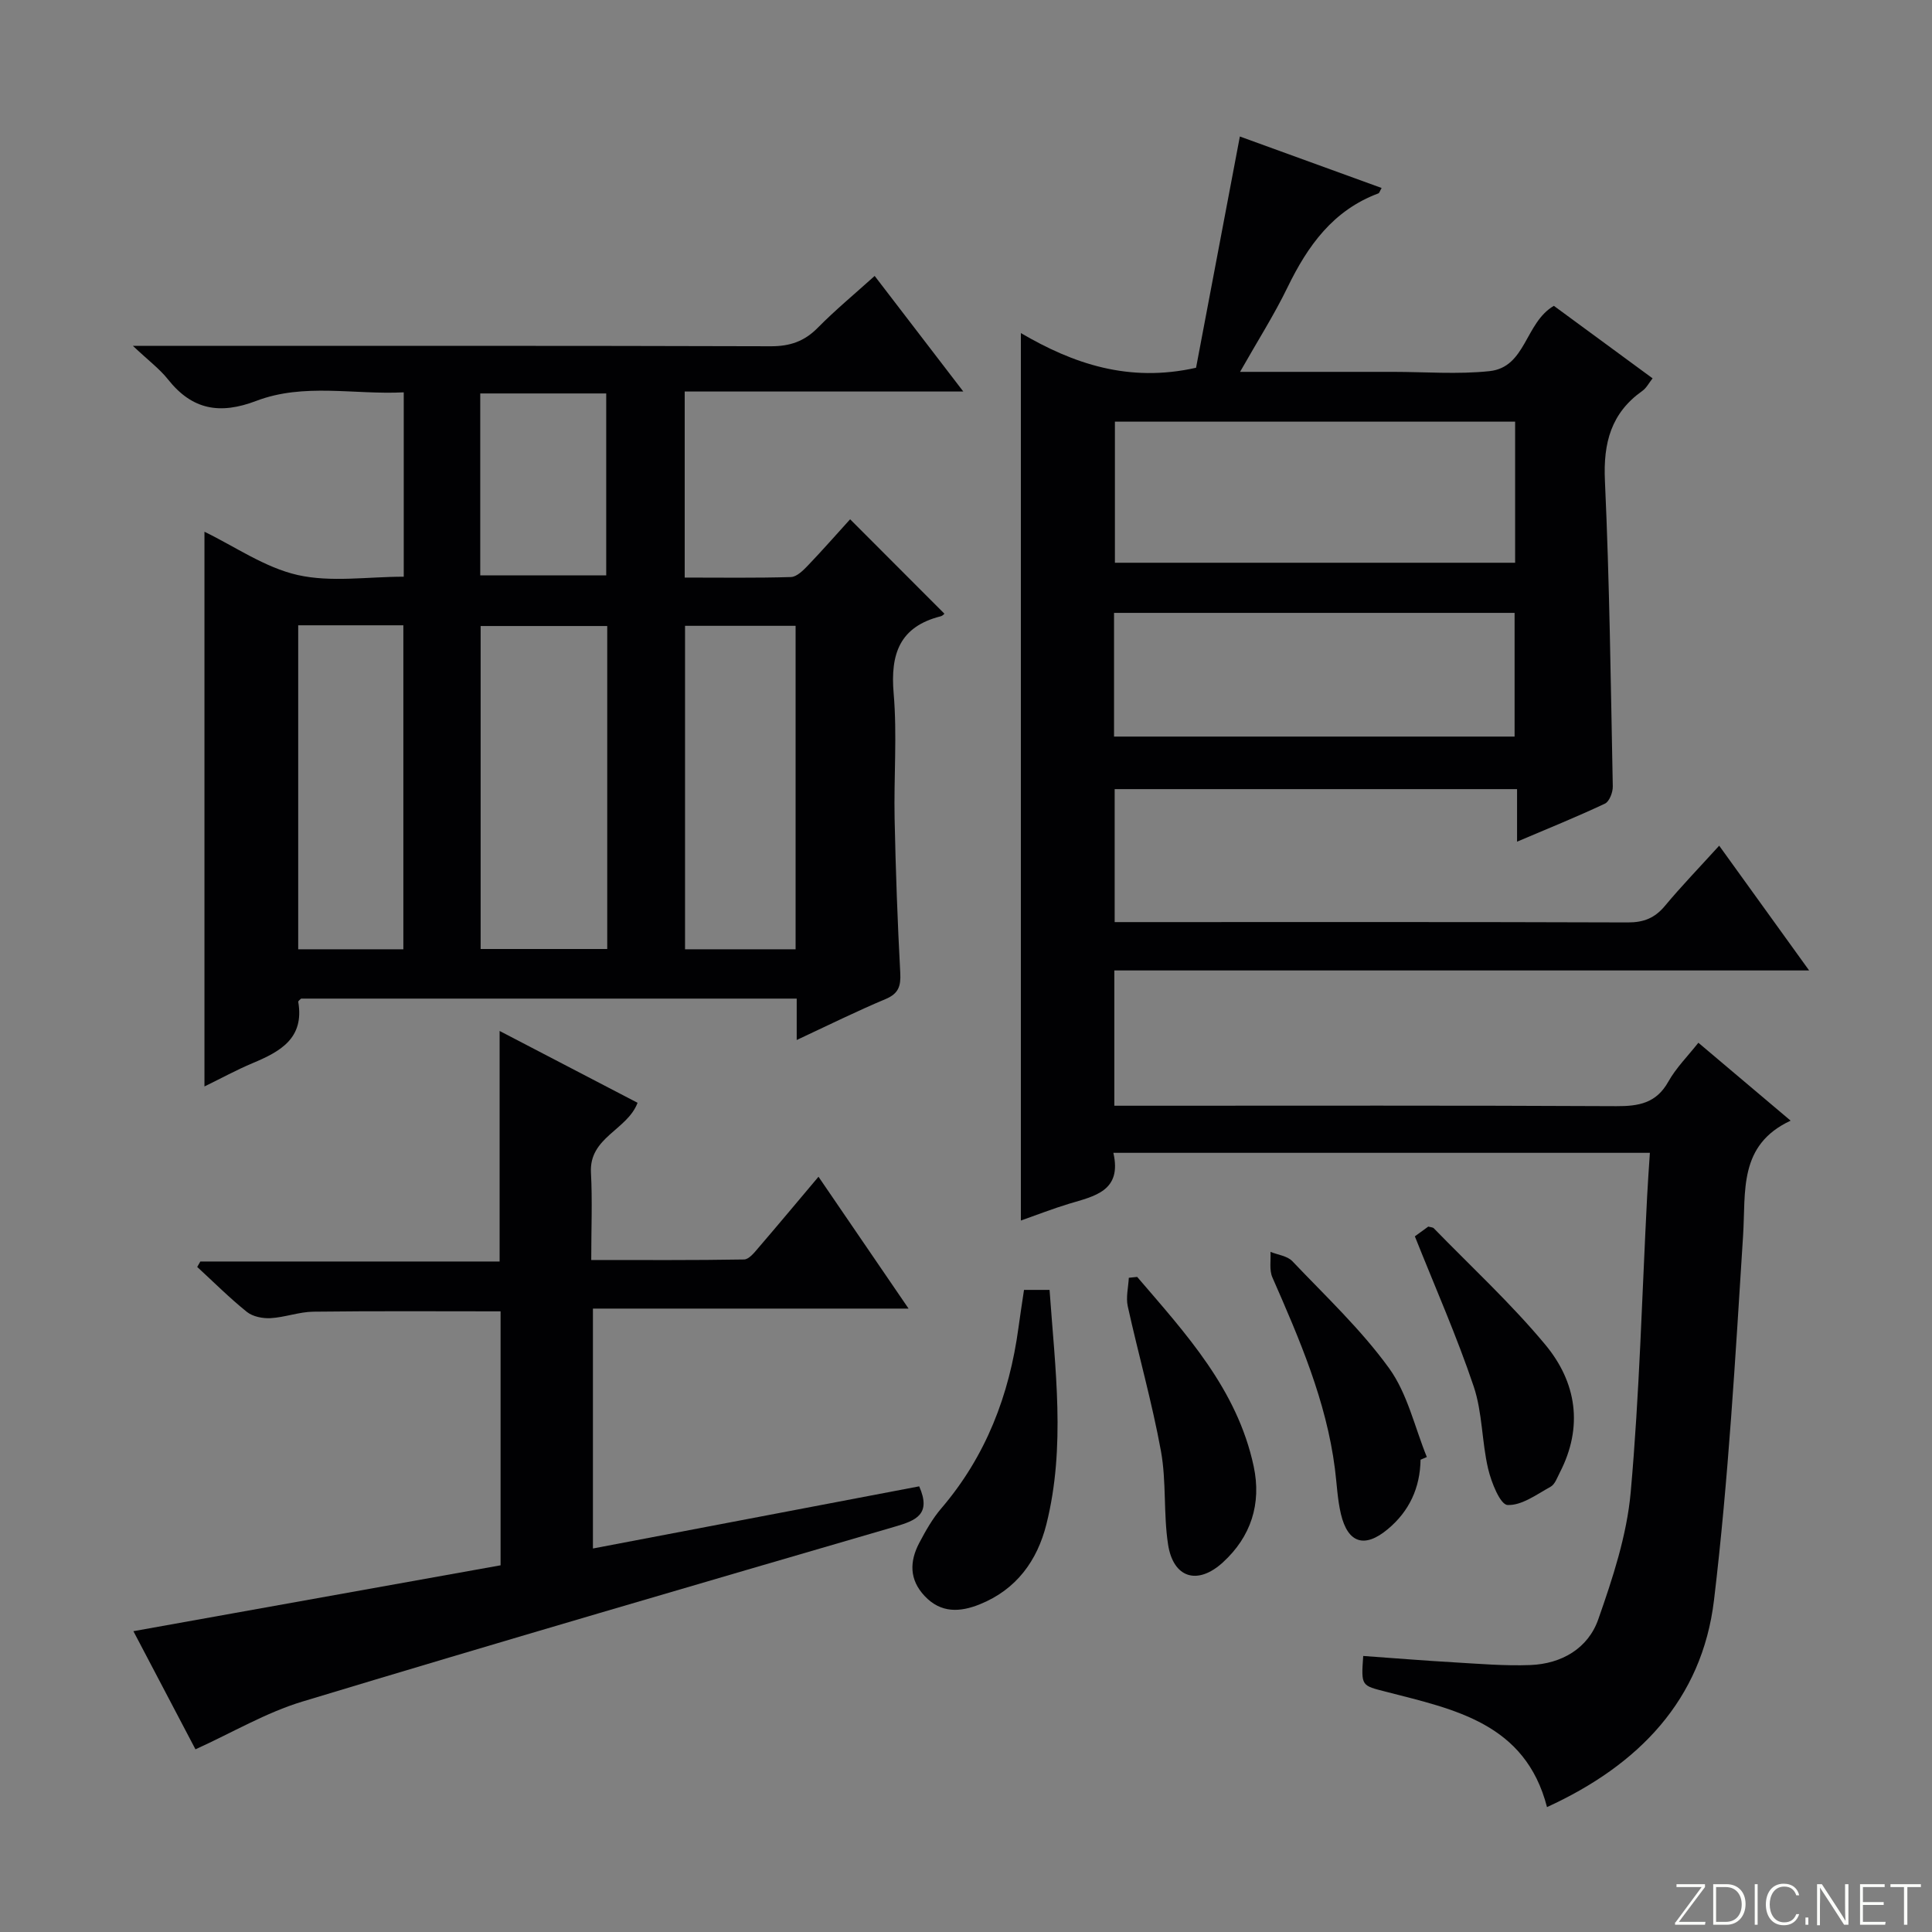 <svg enable-background="new 0 0 400 400" viewBox="0 0 400 400" xmlns="http://www.w3.org/2000/svg"><rect x="0" y="0" width="400" height="400" fill="#808080" stroke="none"/><g fill="#fbfcfa"><path d="m346.9 398 5.4-7.3h-5.2v-.6h5.9v.6l-5.4 7.2h5.5l-.1.6h-6.2v-.5z"/><path d="m354.7 390.1h2.8c2.3 0 3.9 1.6 3.9 4.1s-1.6 4.3-3.9 4.3h-2.8zm.6 7.8h2c2.2 0 3.3-1.6 3.3-3.6 0-1.8-1-3.6-3.3-3.6h-2z"/><path d="m363.9 390.1v8.4h-.6v-8.4z"/><path d="m372.5 396.3c-.4 1.3-1.4 2.3-3.2 2.3-2.4 0-3.7-1.9-3.7-4.3 0-2.3 1.2-4.3 3.7-4.3 1.8 0 2.9 1 3.2 2.4h-.6c-.4-1.1-1.1-1.8-2.5-1.8-2.1 0-3 1.9-3 3.7s.9 3.7 3 3.7c1.4 0 2.1-.7 2.5-1.7z"/><path d="m373.8 398.5v-1.5h.6v1.5z"/><path d="m376.2 398.5v-8.4h1c1.3 2 4.4 6.7 4.9 7.6-.1-1.2-.1-2.4-.1-3.8v-3.8h.7v8.4h-.9c-1.2-1.9-4.4-6.8-5-7.7.1 1.1 0 2.3 0 3.9v3.9h-.6z"/><path d="m390 394.4h-4.3v3.5h4.7l-.1.6h-5.2v-8.4h5.1v.6h-4.5v3.1h4.3v.7z"/><path d="m394.2 390.7h-2.8v-.6h6.3v.6h-2.8v7.8h-.7z"/></g><path d="m355.94 175.09c6.29 8.73 12.16 16.88 18.62 25.83-48.49 0-96.02 0-143.85 0v28.01h5.91c32.66 0 65.33-.08 97.99.09 4.66.02 8.29-.6 10.79-5.06 1.6-2.86 4.01-5.26 6.23-8.07 6.18 5.22 12.27 10.36 19.1 16.13-10.83 5.05-9.26 14.58-9.84 23.75-1.6 25.19-3.03 50.44-6.02 75.49-2.48 20.74-15.67 34.22-34.58 42.88-4.48-17.38-19.19-20.23-33.25-23.86-5.19-1.34-5.25-1.11-4.8-7.43 6.2.44 12.41.95 18.63 1.31 5.31.31 10.64.77 15.94.57 6.49-.24 11.99-3.44 14.1-9.48 2.99-8.52 5.91-17.39 6.71-26.3 1.82-20.36 2.34-40.83 3.4-61.25.15-2.91.36-5.81.57-9.02-37.26 0-73.84 0-111.08 0 1.82 7.93-3.91 8.96-9.19 10.55-3.31 1-6.55 2.27-9.96 3.47 0-61.25 0-122.1 0-183.74 10.81 6.33 22.32 10.32 36.27 7.18 2.9-15.32 5.94-31.39 9.07-47.88 9.49 3.45 19.37 7.04 29.35 10.66-.37.63-.46 1.04-.67 1.12-9.37 3.49-14.62 10.83-18.8 19.43-2.8 5.77-6.27 11.21-9.84 17.52h31.16.5c6.67 0 13.39.55 19.98-.15 7.58-.8 7.33-10.01 13.33-13.52 6.53 4.8 13.33 9.79 20.44 15.01-.76.96-1.28 2.01-2.12 2.6-6.48 4.59-8.1 10.76-7.75 18.56.96 21.1 1.21 42.23 1.63 63.35.02 1.21-.71 3.11-1.62 3.54-5.82 2.74-11.78 5.15-18.2 7.88 0-3.92 0-7.19 0-10.88-27.87 0-55.43 0-83.31 0v27.53h5.25c33.66 0 67.33-.05 100.99.07 3.31.01 5.6-.92 7.69-3.43 3.38-4.06 7.08-7.89 11.23-12.46zm-42.25-87.79c-27.76 0-55.17 0-82.86 0v29.21h82.86c0-9.74 0-19.18 0-29.21zm-83.04 65.2h82.93c0-8.84 0-17.24 0-25.61-27.86 0-55.36 0-82.93 0z" fill="#010103"/><path d="m164.95 215.32c0-3.29 0-5.76 0-8.57-34.37 0-68.47 0-102.61 0-.18.2-.63.48-.59.68 1.29 7.54-3.72 10.28-9.42 12.67-3.34 1.4-6.53 3.15-10 4.84 0-38.28 0-76.25 0-114.85 6.33 3.07 12.5 7.42 19.3 8.96 6.92 1.56 14.48.35 21.96.35 0-12.79 0-25.07 0-38.17-10.27.52-20.67-1.99-30.53 1.77-7.54 2.87-13.27 1.87-18.28-4.45-1.71-2.16-4-3.86-7.26-6.94h7.06c41.67 0 83.33-.05 125 .08 3.97.01 6.95-1.01 9.73-3.83 3.59-3.64 7.55-6.92 11.78-10.73 6.1 7.95 11.91 15.54 18.35 23.93-19.68 0-38.51 0-57.68 0v38.52c7.46 0 14.73.11 22-.11 1.2-.04 2.53-1.37 3.5-2.38 3.1-3.24 6.06-6.62 8.75-9.58 6.47 6.48 12.89 12.91 19.5 19.53.16-.13-.25.43-.76.56-8.48 2.15-10.43 7.77-9.73 15.95.74 8.6.02 17.32.2 25.98.22 10.64.6 21.29 1.17 31.92.14 2.71-.35 4.25-3 5.38-5.95 2.49-11.74 5.36-18.44 8.49zm-39.23-85.71c-9.15 0-17.71 0-26.21 0v66.87h26.21c0-22.44 0-44.53 0-66.87zm39-.04c-7.81 0-15.33 0-22.89 0v66.97h22.89c0-22.48 0-44.67 0-66.97zm-81.21 66.97c0-22.46 0-44.64 0-67.08-7.36 0-14.42 0-21.77 0v67.08zm15.92-115.08v37.66h26.08c0-12.87 0-25.26 0-37.66-8.86 0-17.29 0-26.08 0z" fill="#010103"/><path d="m27.62 337.72c25.62-4.59 50.73-9.1 76.02-13.64 0-17.87 0-35.13 0-52.58-12.94 0-25.86-.09-38.77.07-2.95.04-5.88 1.17-8.84 1.34-1.63.09-3.69-.31-4.91-1.29-3.6-2.89-6.88-6.18-10.29-9.31.22-.38.43-.75.65-1.13h61.96c0-16.01 0-31.54 0-47.73 9.57 4.98 19.06 9.93 28.56 14.87-2.11 5.65-10.04 7.12-9.65 14.44.31 5.79.06 11.61.06 18.11 10.83 0 21.25.07 31.65-.11 1-.02 2.12-1.42 2.94-2.39 4.11-4.78 8.15-9.63 12.46-14.74 6.18 9.05 12.14 17.76 18.65 27.3-22.38 0-43.76 0-65.35 0v49.67c22.84-4.35 45.25-8.62 67.55-12.87 2.57 5.83-.69 7.08-5.04 8.35-40.94 11.94-81.88 23.87-122.69 36.22-7.5 2.27-14.45 6.4-22.11 9.88-4.01-7.61-8.45-16.07-12.85-24.46z" fill="#010103"/><path d="m212.01 267.06h5.29c1.15 16.32 3.37 32.45-.65 48.5-1.9 7.59-6.24 13.54-13.76 16.58-4.09 1.66-8.08 1.9-11.46-1.71-3.2-3.4-3.12-7.17-1.1-11 1.31-2.48 2.72-4.99 4.53-7.11 9.27-10.82 14.11-23.47 16-37.42.33-2.46.72-4.92 1.15-7.84z" fill="#010103"/><path d="m235.44 264.37c10.09 11.78 20.7 23.24 24.12 39.21 1.66 7.78-.58 14.6-6.37 19.89-5.28 4.83-10.3 3.23-11.36-3.74-.97-6.36-.32-12.99-1.47-19.31-1.84-10.07-4.66-19.96-6.87-29.97-.41-1.86.12-3.93.22-5.9.57-.06 1.15-.12 1.73-.18z" fill="#010103"/><path d="m292.93 255.97c.77-.56 1.82-1.33 2.78-2.02.53.15.94.14 1.14.35 7.75 7.97 15.98 15.56 23.07 24.08 6.49 7.8 7.93 17.03 3 26.54-.53 1.03-.99 2.4-1.88 2.89-2.88 1.59-6.01 3.93-8.93 3.78-1.51-.08-3.35-4.69-4.01-7.5-1.32-5.61-1.17-11.65-2.99-17.05-3.49-10.37-7.93-20.41-12.18-31.07z" fill="#010103"/><path d="m294.11 302.22c-.09 5.82-2.33 10.67-6.8 14.39-4.79 3.99-8.25 2.9-9.69-3.15-.72-3.05-.84-6.24-1.24-9.37-1.79-14.04-7.34-26.83-12.95-39.63-.67-1.52-.29-3.5-.39-5.27 1.52.61 3.47.83 4.51 1.91 6.87 7.23 14.23 14.14 20.04 22.17 3.81 5.26 5.3 12.2 7.82 18.39-.44.19-.87.37-1.3.56z" fill="#010103"/></svg>